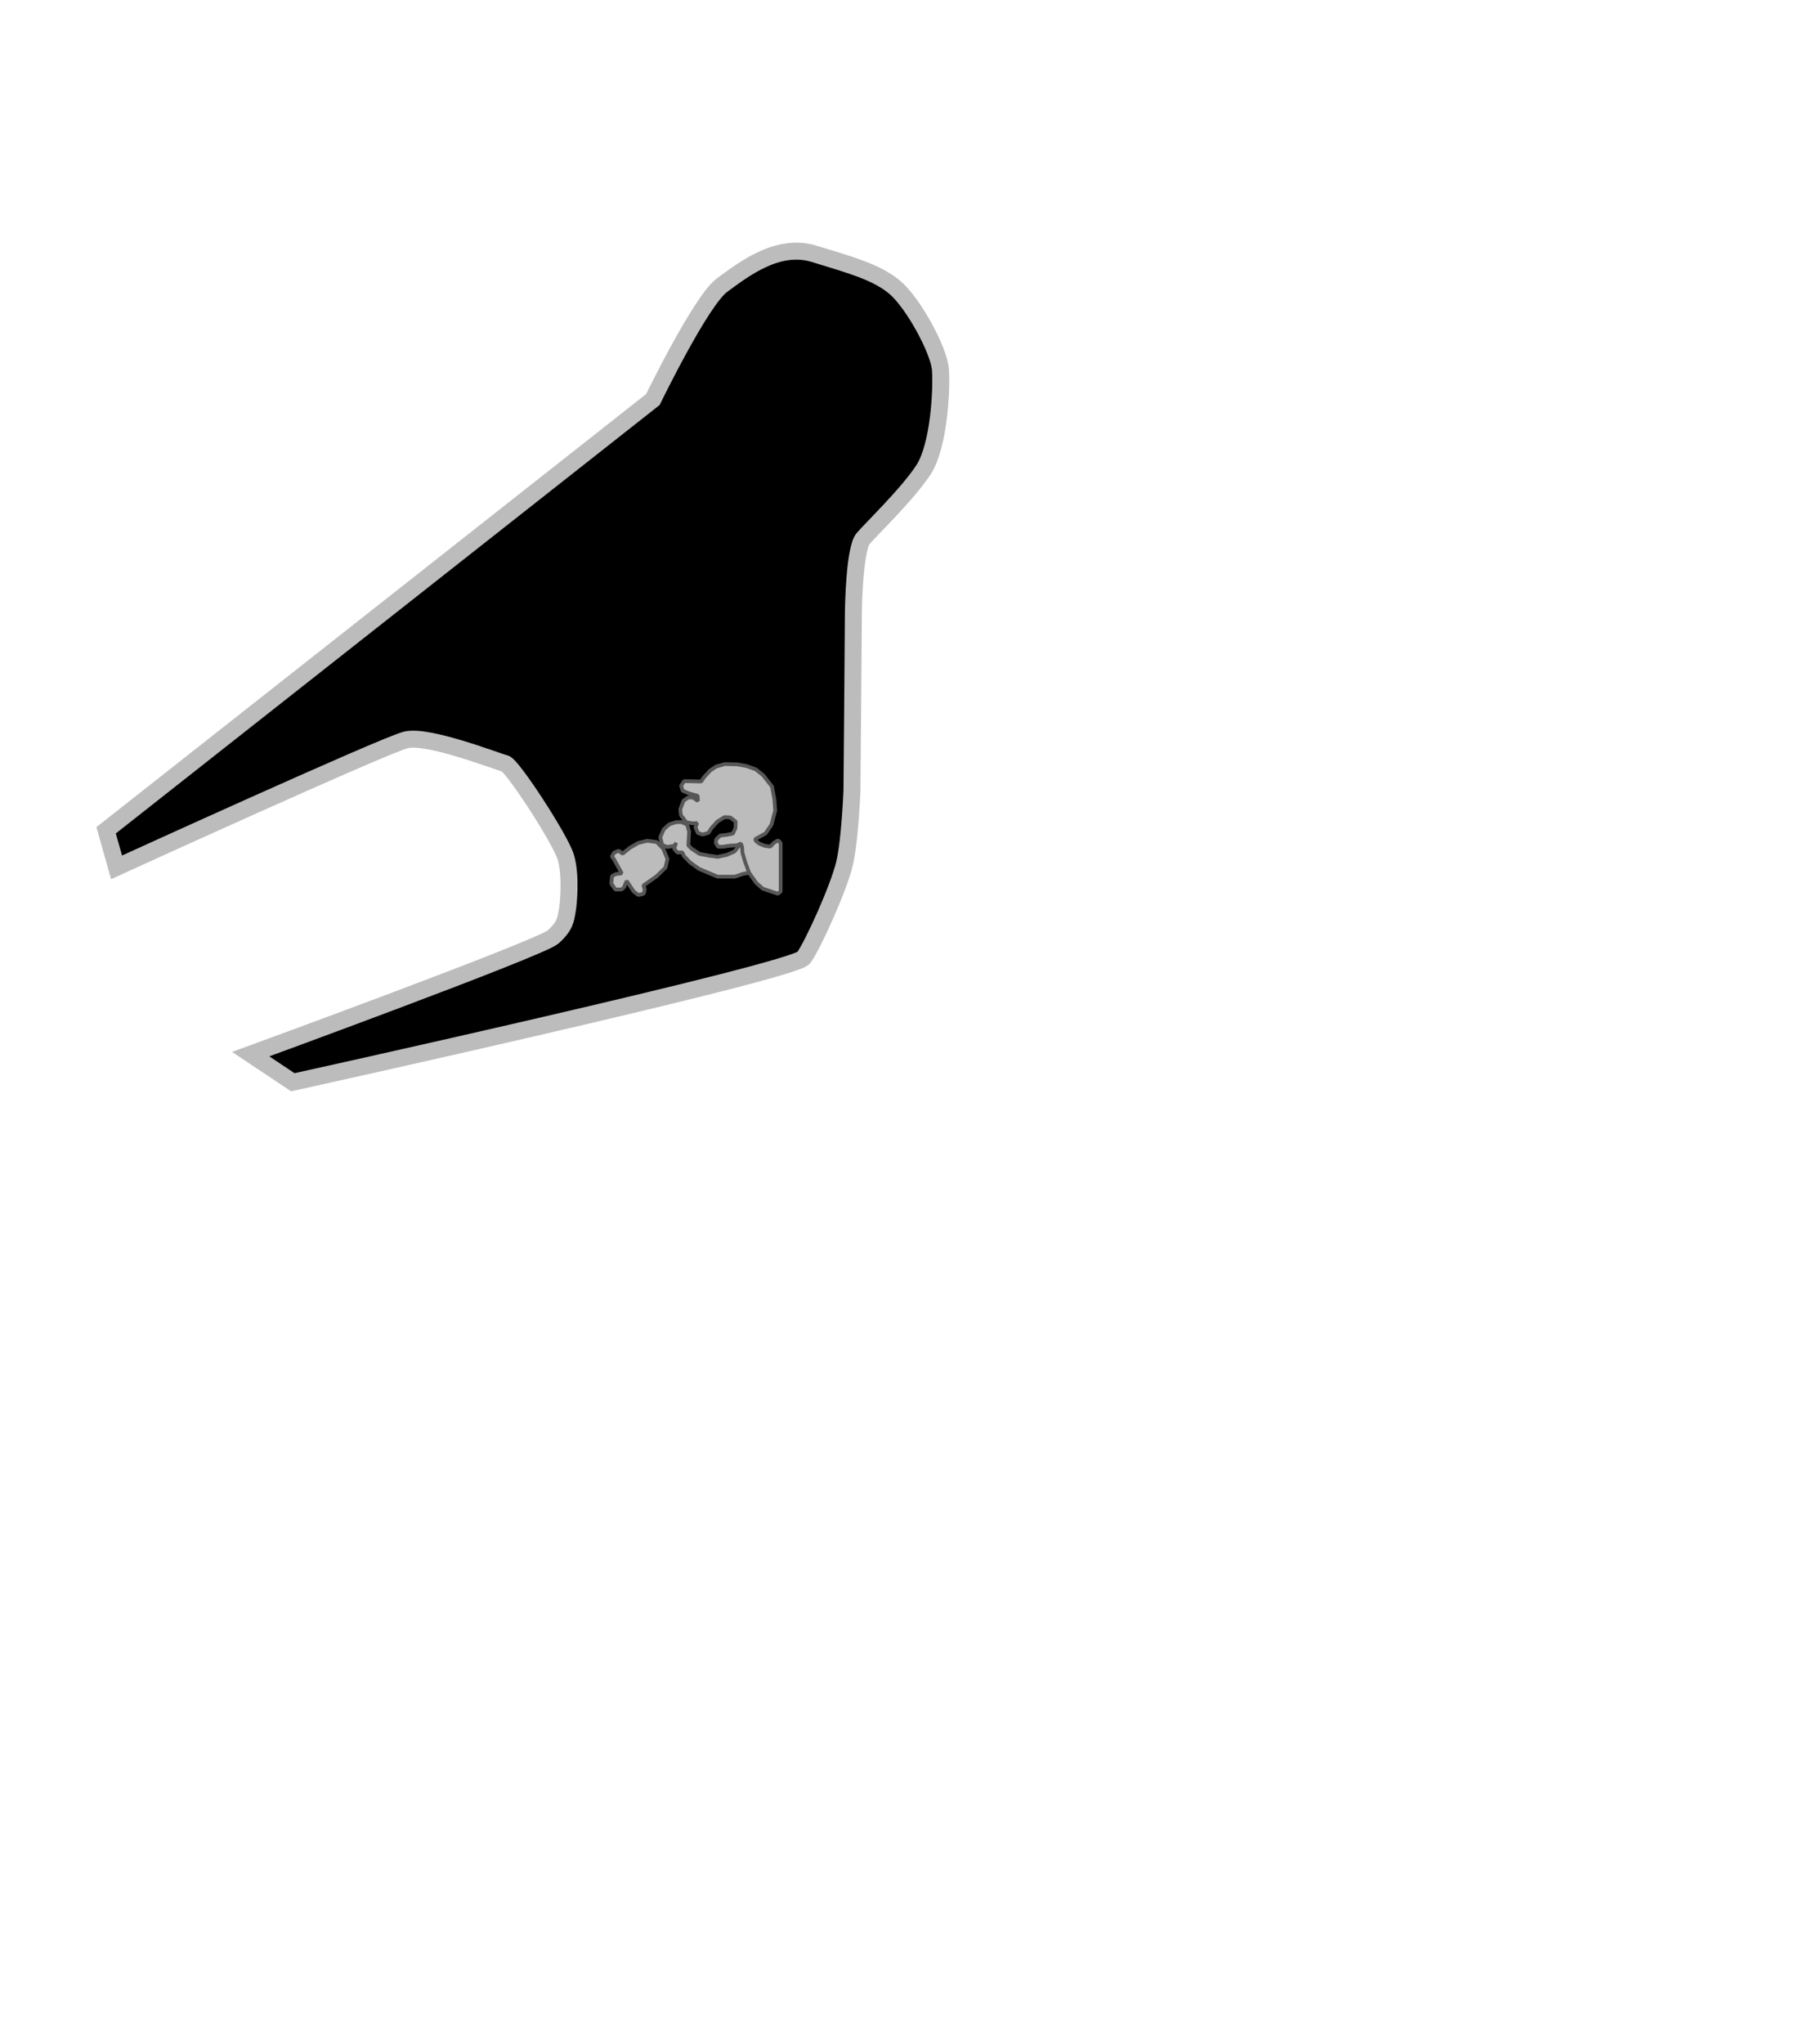 <svg
   xmlns:dc="http://purl.org/dc/elements/1.1/"
   xmlns:cc="http://creativecommons.org/ns#"
   xmlns:rdf="http://www.w3.org/1999/02/22-rdf-syntax-ns#"
   xmlns:svg="http://www.w3.org/2000/svg"
   xmlns="http://www.w3.org/2000/svg"
   xmlns:sodipodi="http://sodipodi.sourceforge.net/DTD/sodipodi-0.dtd"
   xmlns:inkscape="http://www.inkscape.org/namespaces/inkscape"
   inkscape:version="1.0 (4035a4f, 2020-05-01)"
   sodipodi:docname="mr game and watch.svg.J2.svg"
   viewBox="0 0 1036 1164"
   height="1164"
   width="1036"
   id="svg2"
   version="1.1">
  <defs
     id="defs6" />
  <sodipodi:namedview
     inkscape:current-layer="g10"
     inkscape:cy="423.07884"
     inkscape:cx="816.47664"
     inkscape:zoom="0.62457045"
     showgrid="false"
     id="namedview4"
     inkscape:window-height="480"
     inkscape:window-width="640"
     inkscape:pageshadow="2"
     inkscape:pageopacity="0"
     guidetolerance="10"
     gridtolerance="10"
     objecttolerance="10"
     borderopacity="1"
     bordercolor="#666666"
     pagecolor="#ffffff" />
  <g
     id="g10"
     inkscape:label="Image"
     inkscape:groupmode="layer">
    <path
       id="path94"
       d="M 60.467,472.848 372.044,227.539 c 0,0 27.377,-56.319 39.385,-65.125 12.008,-8.806 31.669,-24.279 52.483,-17.874 20.814,6.404 35.655,10.355 46.062,19.161 10.407,8.806 25.151,35.691 25.951,46.899 0.801,11.208 -0.801,43.23 -9.607,56.839 -8.806,13.609 -29.62,33.623 -34.424,39.227 -4.803,5.604 -5.604,36.825 -5.604,44.831 0,8.005 -0.801,98.468 -0.801,98.468 0,0 -1.022,28.187 -4.225,41.796 -3.202,13.609 -17.612,45.631 -23.216,53.637 -5.604,8.005 -291.174,70.948 -291.174,70.948 l -24.017,-16.011 c 0,0 165.097,-60.322 172.301,-66.727 7.205,-6.404 7.205,-10.407 8.005,-14.41 0.801,-4.003 2.402,-20.814 -0.801,-31.221 -3.202,-10.407 -30.584,-52.398 -34.587,-53.198 -4.003,-0.801 -43.731,-16.59 -56.539,-13.388 -12.809,3.202 -164.814,72.561 -164.814,72.561 z"
       style="fill:#010000;fill-rule:evenodd;stroke:#bcbcbc;stroke-width:9.667;stroke-linecap:butt;stroke-linejoin:miter;stroke-opacity:1;fill-opacity:1;stroke-miterlimit:4;stroke-dasharray:none" />
    <g
       transform="translate(-300.1,214.621)"
       id="g946">
      <path
         style="fill:#bcbcbc;fill-opacity:1;fill-rule:evenodd;stroke:#575757;stroke-width:2.133;stroke-linecap:butt;stroke-linejoin:bevel;stroke-miterlimit:4;stroke-dasharray:none;stroke-opacity:1"
         d="m 649.762,274.309 4.653,8.435 -3.396,0.425 -2.123,1.132 -0.425,4.246 2.264,3.396 h 3.538 c 0,0 1.557,-1.132 1.698,-1.84 0.142,-0.708 1.274,-2.972 1.274,-2.972 l 3.963,5.944 2.689,1.981 c 0,0 2.83,-0.425 3.113,-0.991 0.283,-0.566 0.425,-2.547 0.425,-2.547 l -0.708,-1.84 7.5,-5.236 5.095,-4.953 1.132,-4.953 -2.406,-5.802 -3.679,-3.821 -5.519,-0.708 -5.095,1.274 -4.67,2.689 -4.246,3.396 -2.123,-1.698 -2.689,1.132 -1.274,2.264 z"
         id="path96" />
      <path
         style="fill:#bcbcbc;fill-opacity:1;fill-rule:evenodd;stroke:#575757;stroke-width:2.133;stroke-linecap:butt;stroke-linejoin:bevel;stroke-miterlimit:4;stroke-dasharray:none;stroke-opacity:1"
         d="m 685.401,253.584 -3.963,1.274 -3.113,2.83 -1.981,4.529 1.132,4.387 2.83,1.132 4.246,-0.708 0.849,-1.698 -1.132,3.396 1.84,2.123 h 2.83 l 0.849,1.981 3.538,3.679 5.095,3.679 10.583,4.436 h 9.906 l 4.529,-1.557 3.54,-0.649 -4.67,-16.673 -3.616,4.503 -4.387,1.981 -5.378,1.132 -4.953,-0.708 -5.236,-0.991 -4.529,-2.972 -1.84,-1.84 0.425,-7.925 -1.132,-3.963 -3.255,-1.415 z"
         id="path100" />
      <path
         style="fill:#bcbcbc;fill-opacity:1;fill-rule:evenodd;stroke:#575757;stroke-width:2.133;stroke-linecap:butt;stroke-linejoin:bevel;stroke-miterlimit:4;stroke-dasharray:none;stroke-opacity:1"
         d="m 699.679,230.43 -9.644,-0.221 -1.84,2.689 0.991,2.83 c 0,0 2.972,1.274 3.679,1.557 0.708,0.283 4.812,1.274 4.812,1.274 l 0.142,2.972 -2.83,-1.981 h -2.689 l -2.689,1.84 -1.84,4.812 c 0,0 0.142,3.538 0.708,3.963 0.566,0.425 2.547,3.396 2.547,3.396 0,0 3.113,0.708 3.963,0.708 0.849,0 2.406,-0.142 2.406,-0.142 l -0.991,2.406 1.415,3.255 2.83,0.849 3.255,-0.991 1.415,-2.406 3.538,-3.963 4.104,-2.547 3.264,0.157 3.113,2.406 -0.142,3.679 -1.415,3.113 -3.396,0.708 -3.821,0.425 -2.264,2.123 -0.283,1.981 1.274,2.264 h 2.689 l 3.963,-0.566 4.246,-0.283 2.123,-0.991 0.708,2.123 0.142,2.972 1.415,4.953 2.406,6.626 4.104,5.802 3.679,3.255 8.643,2.891 1.557,-1.274 v -27.559 l -1.415,-1.557 -2.264,1.274 -2.264,2.264 -3.113,-0.425 -3.113,-1.274 -1.84,-1.415 -0.566,-1.132 5.944,-3.255 3.396,-4.953 2.123,-8.067 -0.425,-6.227 -1.407,-7.463 -5.081,-6.474 -4.099,-3.284 -5.232,-1.9 -5.519,-0.991 -6.934,-0.142 -4.953,1.415 -3.396,2.264 -3.396,3.679 z"
         id="path98" />
    </g>
  </g>
</svg>
